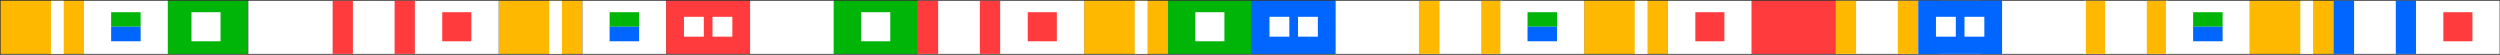 <?xml version="1.0" encoding="UTF-8"?> <svg xmlns="http://www.w3.org/2000/svg" width="4246" height="93" viewBox="0 0 4246 93" fill="none"><rect x="0" y="0" width="4246" height="93" fill="#333333" stroke="none"/><mask id="mask0_894_2495" style="mask-type:alpha" maskUnits="userSpaceOnUse" x="0" y="0" width="4246" height="93"><rect x="0.702" y="0.863" width="4244.93" height="91.219" fill="#D9D9D9"></rect></mask><g mask="url(#mask0_894_2495)"><rect width="142.313" height="90.641" transform="matrix(-1 8.74228e-08 8.74228e-08 1 4105.64 0.873)" fill="white"></rect><rect width="34.869" height="90.685" transform="matrix(-1 8.74228e-08 8.74228e-08 1 4103.9 0.873)" fill="#0066FF"></rect><rect width="34.869" height="90.685" transform="matrix(-1 8.74228e-08 8.74228e-08 1 3998.19 0.873)" fill="#0066FF"></rect><rect width="142.313" height="90.641" transform="matrix(-1 8.74228e-08 8.74228e-08 1 3401.11 0.873)" fill="white"></rect><rect width="34.869" height="90.685" transform="matrix(-1 8.74228e-08 8.74228e-08 1 3399.37 0.873)" fill="#0066FF"></rect><rect width="34.869" height="90.685" transform="matrix(-1 8.74228e-08 8.74228e-08 1 3293.67 0.873)" fill="#0066FF"></rect><rect width="142.313" height="90.641" transform="matrix(-1 8.74228e-08 8.74228e-08 1 706.808 0.873)" fill="white"></rect><rect width="34.869" height="90.685" transform="matrix(-1 8.74228e-08 8.74228e-08 1 705.072 0.873)" fill="#FF3B3D"></rect><rect width="34.869" height="90.685" transform="matrix(-1 8.74228e-08 8.74228e-08 1 599.365 0.873)" fill="#FF3B3D"></rect><rect width="142.313" height="90.641" transform="matrix(-1 8.74228e-08 8.74228e-08 1 3682.73 0.873)" fill="white"></rect><rect width="34.869" height="90.685" transform="matrix(-1 8.74228e-08 8.74228e-08 1 3680.99 0.873)" fill="#FFB800"></rect><rect width="34.869" height="90.685" transform="matrix(-1 8.74228e-08 8.74228e-08 1 3575.28 0.873)" fill="#FFB800"></rect><rect width="142.313" height="90.641" transform="matrix(-1 8.74228e-08 8.74228e-08 1 1700.82 0.861)" fill="white"></rect><rect width="34.869" height="90.685" transform="matrix(-1 8.74228e-08 8.74228e-08 1 1699.08 0.861)" fill="#FF3B3D"></rect><rect width="34.869" height="90.685" transform="matrix(-1 8.74228e-08 8.74228e-08 1 1593.38 0.861)" fill="#FF3B3D"></rect><rect width="142.313" height="90.641" transform="matrix(-1 8.74228e-08 8.74228e-08 1 2552.28 0.873)" fill="white"></rect><rect width="34.869" height="90.685" transform="matrix(-1 8.74228e-08 8.74228e-08 1 2550.54 0.873)" fill="#FFB800"></rect><rect width="34.869" height="90.685" transform="matrix(-1 8.74228e-08 8.74228e-08 1 2444.83 0.873)" fill="#FFB800"></rect><rect width="142.313" height="90.641" transform="matrix(-1 8.74228e-08 8.74228e-08 1 3259.81 0.873)" fill="white"></rect><rect width="34.869" height="90.685" transform="matrix(-1 8.74228e-08 8.74228e-08 1 3258.08 0.873)" fill="#FFB800"></rect><rect width="34.869" height="90.685" transform="matrix(-1 8.74228e-08 8.74228e-08 1 3152.37 0.873)" fill="#FFB800"></rect><rect width="142.313" height="90.641" transform="matrix(-1 8.74228e-08 8.74228e-08 1 3963.33 0.873)" fill="#FFB800"></rect><rect width="21.655" height="90.642" transform="matrix(-1 8.74228e-08 8.74228e-08 1 3928.52 0.873)" fill="white"></rect><rect width="142.313" height="90.641" transform="matrix(-1 8.74228e-08 8.74228e-08 1 1983.71 0.873)" fill="#FFB800"></rect><rect width="21.655" height="90.642" transform="matrix(-1 8.74228e-08 8.74228e-08 1 1948.9 0.873)" fill="white"></rect><rect width="142.313" height="90.641" transform="matrix(-1 8.74228e-08 8.74228e-08 1 143.013 0.873)" fill="#FFB800"></rect><rect width="21.655" height="90.642" transform="matrix(-1 8.74228e-08 8.74228e-08 1 108.207 0.873)" fill="white"></rect><rect width="142.313" height="90.641" transform="matrix(-1 8.74228e-08 8.74228e-08 1 2832.87 0.873)" fill="#FFB800"></rect><rect width="21.655" height="90.642" transform="matrix(-1 8.74228e-08 8.74228e-08 1 2798.07 0.873)" fill="white"></rect><rect width="142.313" height="90.641" transform="matrix(-1 8.74228e-08 8.74228e-08 1 989.256 0.904)" fill="#FFB800"></rect><rect width="21.655" height="90.642" transform="matrix(-1 8.74228e-08 8.74228e-08 1 954.45 0.904)" fill="white"></rect><rect width="142.313" height="90.641" transform="matrix(-1 8.74228e-08 8.74228e-08 1 4245.63 0.873)" fill="white"></rect><rect width="49.364" height="49.364" transform="matrix(-1 8.74228e-08 8.74228e-08 1 4199.15 20.727)" fill="#FF3B3D"></rect><rect width="142.313" height="90.641" transform="matrix(-1 8.74228e-08 8.74228e-08 1 1841.4 0.869)" fill="white"></rect><rect width="49.364" height="49.364" transform="matrix(-1 8.74228e-08 8.74228e-08 1 1794.92 20.723)" fill="#FF3B3D"></rect><rect width="142.313" height="90.641" transform="matrix(-1 8.74228e-08 8.74228e-08 1 846.944 0.869)" fill="white"></rect><rect width="49.364" height="49.364" transform="matrix(-1 8.74228e-08 8.74228e-08 1 800.468 20.723)" fill="#FF3B3D"></rect><rect width="142.313" height="90.641" transform="matrix(-1 8.74228e-08 8.74228e-08 1 2975.19 0.873)" fill="white"></rect><rect width="49.364" height="49.364" transform="matrix(-1 8.74228e-08 8.74228e-08 1 2928.71 20.727)" fill="#FF3B3D"></rect><rect width="142.313" height="90.641" transform="matrix(-1 8.74228e-08 8.74228e-08 1 3542.59 0.873)" fill="white"></rect><rect width="142.313" height="90.641" transform="matrix(-1 8.74228e-08 8.74228e-08 1 1416.2 0.873)" fill="white"></rect><rect width="143.06" height="90.641" transform="matrix(-1 8.74228e-08 8.74228e-08 1 564.795 0.873)" fill="white"></rect><rect width="142.313" height="90.641" transform="matrix(-1 8.74228e-08 8.74228e-08 1 2409.96 0.873)" fill="white"></rect><rect width="142.313" height="90.641" transform="matrix(-1 8.74228e-08 8.74228e-08 1 2126.02 0.873)" fill="#00B507"></rect><rect width="49.364" height="49.364" transform="matrix(-1 8.74228e-08 8.74228e-08 1 2079.55 20.727)" fill="white"></rect><rect width="142.313" height="90.641" transform="matrix(-1 8.74228e-08 8.74228e-08 1 1558.51 0.873)" fill="#00B507"></rect><rect width="49.364" height="49.364" transform="matrix(-1 8.74228e-08 8.74228e-08 1 1512.03 20.727)" fill="white"></rect><rect width="142.313" height="90.641" transform="matrix(-1 8.74228e-08 8.74228e-08 1 421.066 0.873)" fill="#00B507"></rect><rect width="49.364" height="49.364" transform="matrix(-1 8.74228e-08 8.74228e-08 1 374.591 20.727)" fill="white"></rect><rect width="142.313" height="90.641" transform="matrix(-1 8.74228e-08 8.74228e-08 1 3117.5 0.873)" fill="#FF3B3D"></rect><rect width="142.313" height="90.641" transform="matrix(-1 8.74228e-08 8.74228e-08 1 3821.01 0.873)" fill="white"></rect><rect width="50.095" height="24.682" transform="matrix(-1 8.74228e-08 8.74228e-08 1 3774.9 20.74)" fill="#00B507"></rect><rect width="50.095" height="24.682" transform="matrix(-1 8.74228e-08 8.74228e-08 1 3774.9 45.406)" fill="#0066FF"></rect><rect width="142.313" height="90.641" transform="matrix(-1 8.74228e-08 8.74228e-08 1 1131.57 0.873)" fill="white"></rect><rect width="50.095" height="24.682" transform="matrix(-1 8.74228e-08 8.74228e-08 1 1085.46 20.74)" fill="#00B507"></rect><rect width="50.095" height="24.682" transform="matrix(-1 8.74228e-08 8.74228e-08 1 1085.46 45.406)" fill="#0066FF"></rect><rect width="142.313" height="90.641" transform="matrix(-1 8.74228e-08 8.74228e-08 1 2690.56 0.873)" fill="white"></rect><rect width="50.095" height="24.682" transform="matrix(-1 8.74228e-08 8.74228e-08 1 2644.45 20.74)" fill="#00B507"></rect><rect width="50.095" height="24.682" transform="matrix(-1 8.74228e-08 8.74228e-08 1 2644.45 45.406)" fill="#0066FF"></rect><rect width="142.313" height="90.641" transform="matrix(-1 8.74228e-08 8.74228e-08 1 284.957 0.873)" fill="white"></rect><rect width="50.095" height="24.682" transform="matrix(-1 8.74228e-08 8.74228e-08 1 238.848 20.74)" fill="#00B507"></rect><rect width="50.095" height="24.682" transform="matrix(-1 8.74228e-08 8.74228e-08 1 238.848 45.406)" fill="#0066FF"></rect><rect width="142.313" height="90.641" transform="matrix(-1 8.74228e-08 8.74228e-08 1 3400.28 0.873)" fill="#0066FF"></rect><rect width="33.715" height="33.715" transform="matrix(-1 8.74228e-08 8.74228e-08 1 3370.2 28.557)" fill="white"></rect><rect width="33.715" height="33.715" transform="matrix(-1 8.74228e-08 8.74228e-08 1 3321.75 28.557)" fill="white"></rect><rect width="142.313" height="90.641" transform="matrix(-1 8.74228e-08 8.74228e-08 1 1273.88 0.873)" fill="#FF3B3D"></rect><rect width="33.715" height="33.715" transform="matrix(-1 8.74228e-08 8.74228e-08 1 1243.81 28.557)" fill="white"></rect><rect width="33.715" height="33.715" transform="matrix(-1 8.74228e-08 8.74228e-08 1 1195.36 28.557)" fill="white"></rect><rect width="142.313" height="90.641" transform="matrix(-1 8.74228e-08 8.74228e-08 1 2268.33 0.873)" fill="#0066FF"></rect><rect width="33.715" height="33.715" transform="matrix(-1 8.74228e-08 8.74228e-08 1 2238.26 28.557)" fill="white"></rect><rect width="33.715" height="33.715" transform="matrix(-1 8.74228e-08 8.74228e-08 1 2189.81 28.557)" fill="white"></rect></g></svg> 